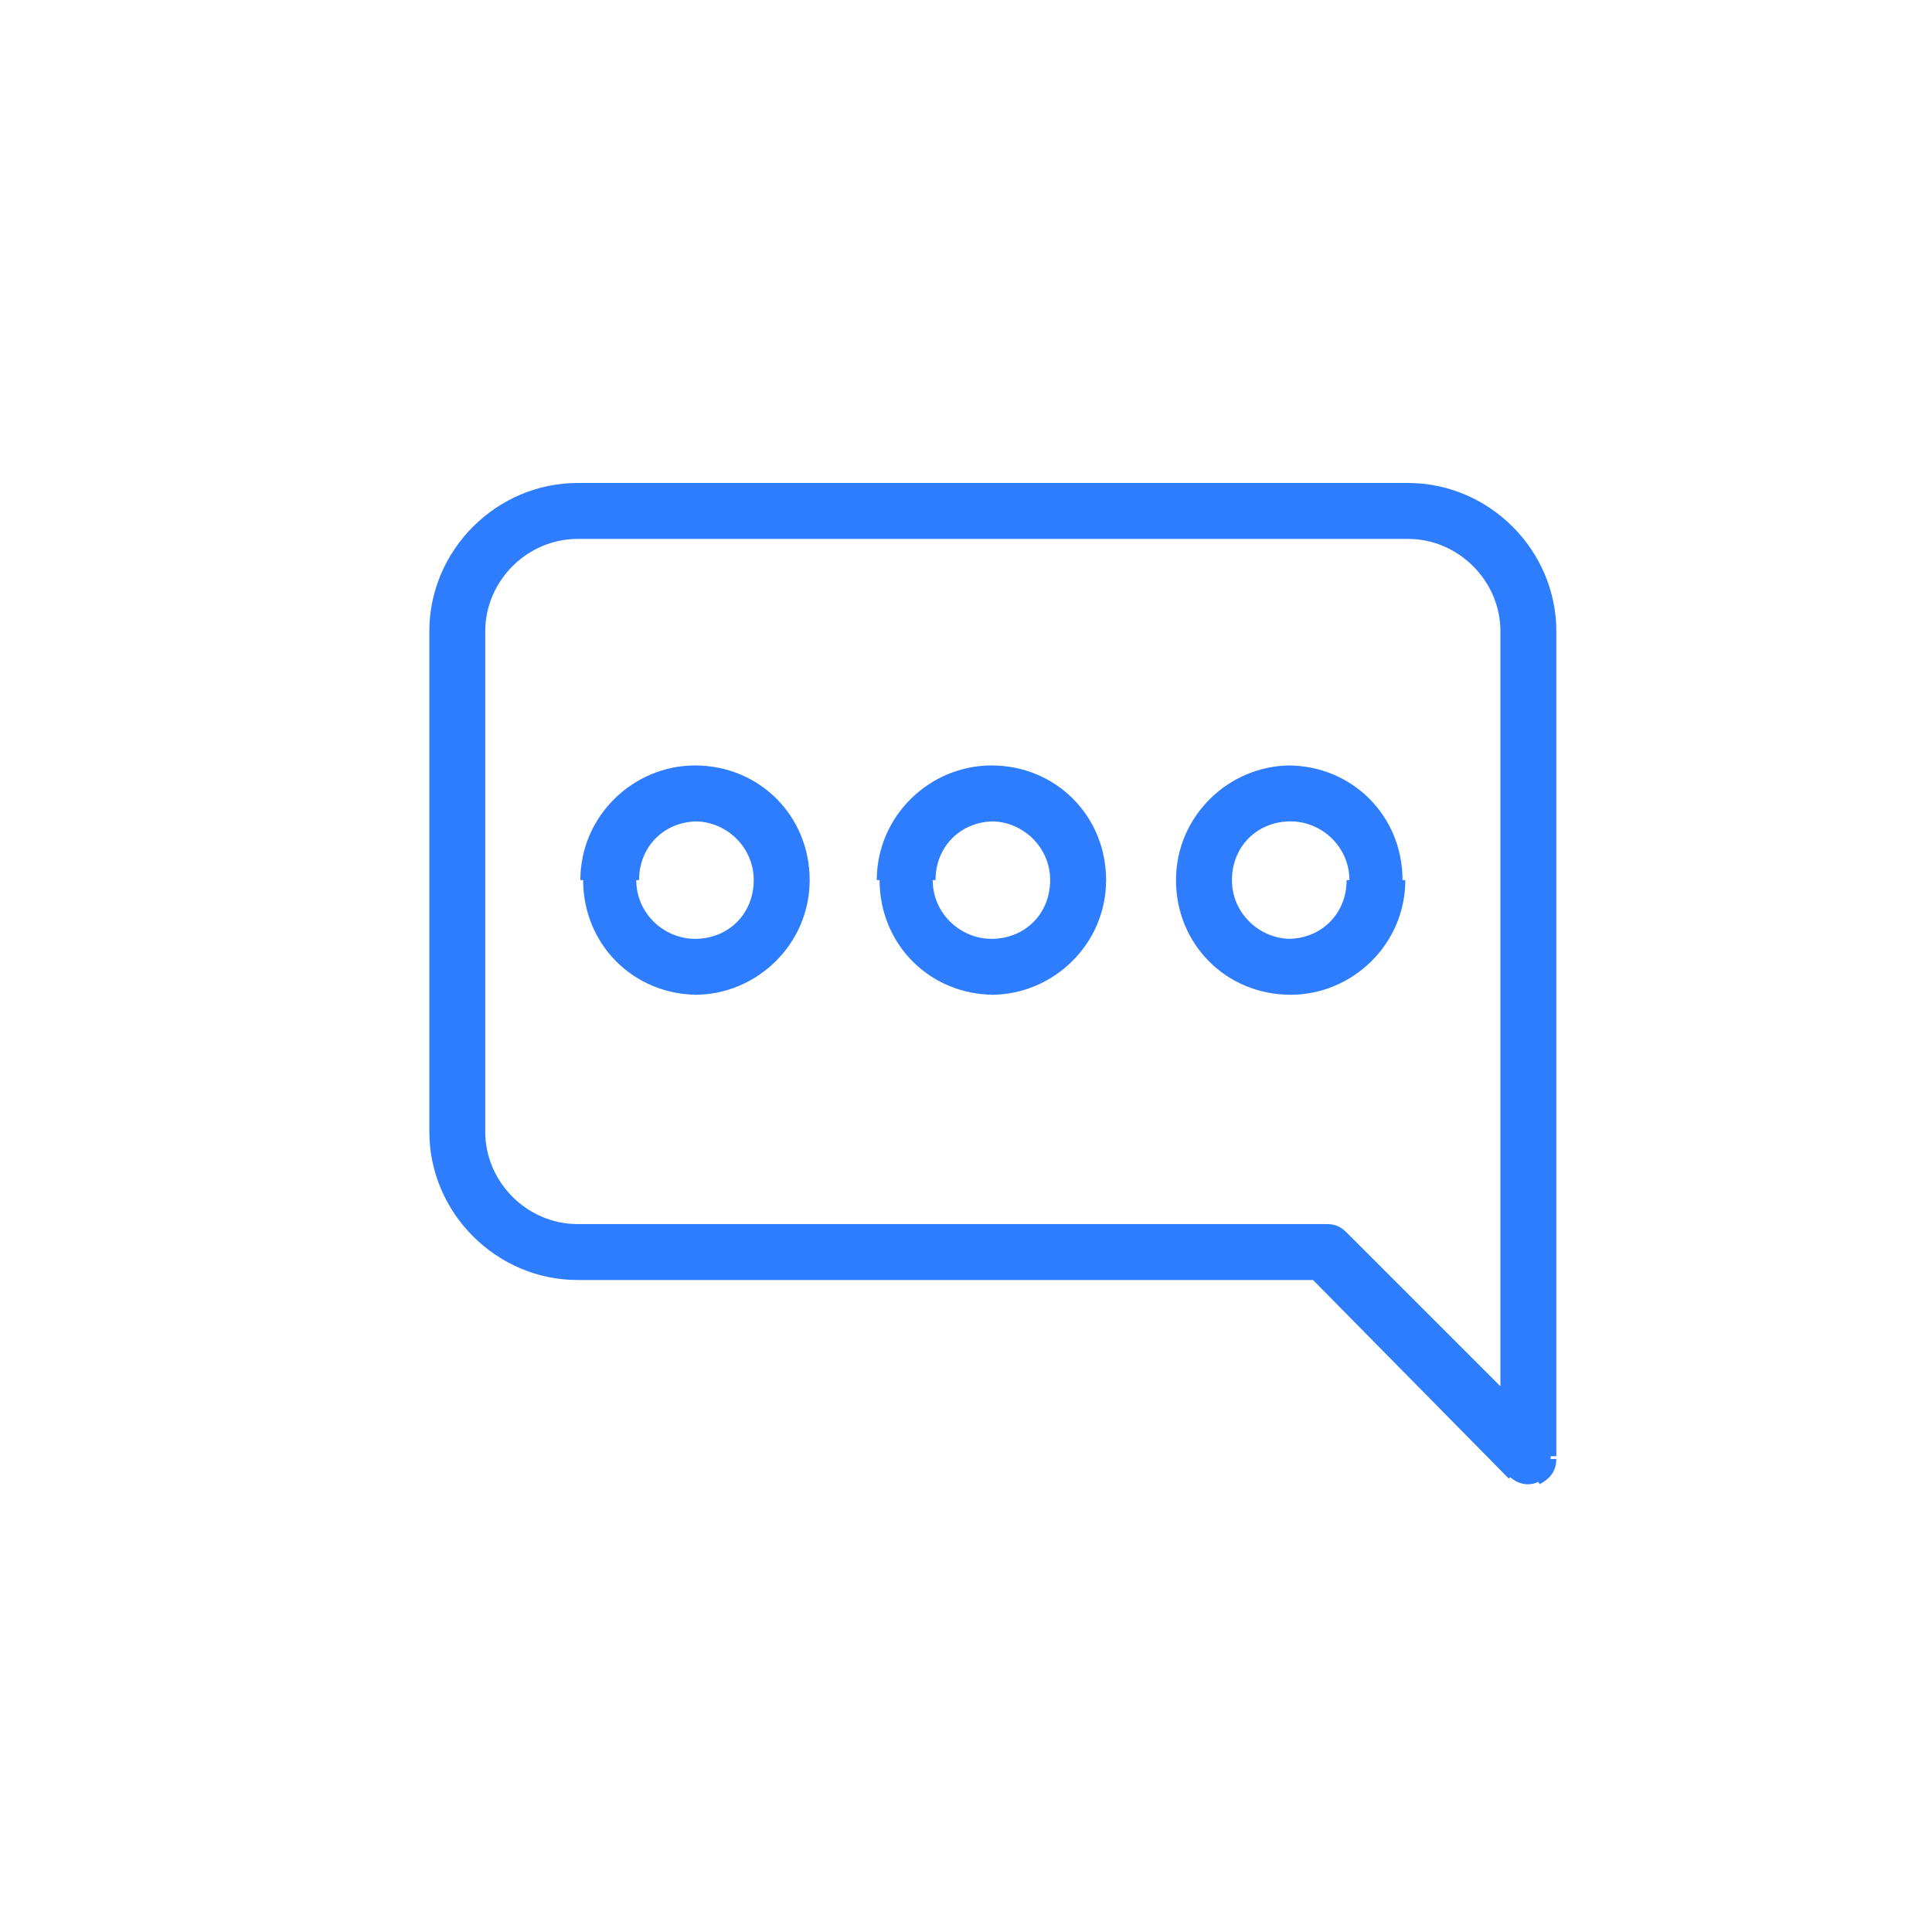 <svg width="72" height="72" viewBox="0 0 72 72" fill="none" xmlns="http://www.w3.org/2000/svg">
<rect width="72" height="72" fill="white"/>
<path d="M21.524 18.104H52.476C55.395 18.104 57.791 20.501 57.791 23.524V54.268C57.791 54.581 57.583 54.998 57.27 55.102C56.958 55.206 56.541 55.206 56.333 54.893L49.037 47.494H21.419C18.501 47.494 16.104 45.097 16.104 42.075V23.524C16.104 20.501 18.501 18.104 21.524 18.104ZM50.079 46.035L56.124 52.079V23.524C56.124 21.544 54.561 19.876 52.581 19.876H21.524C19.543 19.876 17.98 21.439 17.98 23.524V42.179C17.98 44.159 19.543 45.826 21.524 45.826H49.454C49.663 45.722 49.871 45.826 50.079 46.035Z" fill="#2F7DFF"/>
<path d="M56.02 52.079L55.916 52.184L56.228 52.496V52.079H56.02ZM52.476 18H21.419V18.313H52.476V18ZM58 23.524C58 20.501 55.499 18 52.476 18V18.313C55.29 18.313 57.687 20.71 57.687 23.524H58ZM58 54.268V23.524H57.687V54.268H58ZM57.375 55.31C57.792 55.102 58 54.789 58 54.372H57.687C57.687 54.685 57.479 54.998 57.27 55.102L57.375 55.31ZM56.228 54.998C56.541 55.31 56.958 55.414 57.375 55.206L57.27 54.893C56.958 54.998 56.645 54.998 56.437 54.789L56.228 54.998ZM48.933 47.702L56.228 55.102L56.437 54.893L49.141 47.494L48.933 47.702ZM21.524 47.702H49.141V47.39H21.524V47.702ZM16 42.179C16 45.201 18.501 47.702 21.524 47.702V47.39C18.71 47.39 16.313 44.992 16.313 42.179H16ZM16 23.524V42.179H16.313V23.524H16ZM21.524 18C18.501 18 16 20.501 16 23.524H16.313C16.313 20.605 18.605 18.313 21.524 18.313V18ZM56.228 51.975L50.184 45.931L49.975 46.139L56.02 52.184L56.228 51.975ZM55.916 23.524V52.079H56.228V23.524H55.916ZM52.476 20.084C54.352 20.084 55.916 21.648 55.916 23.524H56.228C56.228 21.439 54.561 19.772 52.476 19.772V20.084ZM21.524 20.084H52.476V19.772H21.419L21.524 20.084ZM18.084 23.524C18.084 21.648 19.648 20.084 21.524 20.084V19.772C19.439 19.772 17.772 21.439 17.772 23.524H18.084ZM18.084 42.179V23.524H17.772V42.179H18.084ZM21.524 45.618C19.648 45.618 18.084 44.055 18.084 42.179H17.772C17.772 44.263 19.439 45.931 21.524 45.931V45.618ZM49.454 45.618H21.524V45.931H49.454V45.618ZM50.184 45.931C49.975 45.722 49.767 45.618 49.454 45.618V45.931C49.663 45.931 49.871 46.035 49.975 46.139L50.184 45.931Z" fill="#2F7DFF"/>
<path d="M32.883 32.799C32.883 30.506 34.655 28.63 36.948 28.63C39.136 28.63 41.012 30.506 41.012 32.799C41.012 35.092 39.241 36.968 36.948 36.968C34.759 36.968 32.883 35.092 32.883 32.799ZM34.655 32.799C34.655 34.05 35.697 35.092 36.948 35.092C38.199 35.092 39.241 34.05 39.241 32.799C39.241 31.548 38.199 30.506 36.948 30.506C35.697 30.506 34.655 31.548 34.655 32.799Z" fill="#2F7DFF"/>
<path d="M36.948 28.526C34.655 28.526 32.675 30.402 32.675 32.799H32.988C32.988 30.61 34.759 28.839 36.948 28.839V28.526ZM41.221 32.799C41.221 30.402 39.345 28.526 36.948 28.526V28.839C39.136 28.839 40.908 30.61 40.908 32.799H41.221ZM36.948 37.072C39.241 37.072 41.221 35.196 41.221 32.799H40.908C40.908 34.988 39.136 36.759 36.948 36.759V37.072ZM32.779 32.799C32.779 35.196 34.655 37.072 37.052 37.072V36.759C34.864 36.759 33.092 34.988 33.092 32.799H32.779ZM36.948 34.988C35.801 34.988 34.759 34.05 34.759 32.799H34.447C34.447 34.154 35.593 35.3 36.948 35.3V34.988ZM39.136 32.799C39.136 34.05 38.199 34.988 36.948 34.988V35.3C38.303 35.3 39.449 34.154 39.449 32.799H39.136ZM36.948 30.61C38.094 30.61 39.136 31.549 39.136 32.799H39.449C39.449 31.444 38.303 30.298 36.948 30.298V30.61ZM34.864 32.799C34.864 31.549 35.801 30.61 37.052 30.61V30.298C35.697 30.298 34.551 31.444 34.551 32.799H34.864Z" fill="#2F7DFF"/>
<path d="M21.836 32.799C21.836 30.506 23.608 28.63 25.901 28.63C28.194 28.63 29.965 30.506 29.965 32.799C29.965 35.092 28.194 36.968 25.901 36.968C23.608 36.968 21.836 35.092 21.836 32.799ZM23.608 32.799C23.608 34.05 24.65 35.092 25.901 35.092C27.151 35.092 28.194 34.05 28.194 32.799C28.194 31.548 27.151 30.506 25.901 30.506C24.65 30.506 23.608 31.548 23.608 32.799Z" fill="#2F7DFF"/>
<path d="M25.901 28.526C23.608 28.526 21.628 30.402 21.628 32.799H21.941C21.941 30.61 23.712 28.839 25.901 28.839V28.526ZM30.174 32.799C30.174 30.402 28.298 28.526 25.901 28.526V28.839C28.089 28.839 29.861 30.61 29.861 32.799H30.174ZM25.901 37.072C28.194 37.072 30.174 35.196 30.174 32.799H29.861C29.861 34.988 28.089 36.759 25.901 36.759V37.072ZM21.732 32.799C21.732 35.196 23.608 37.072 26.005 37.072V36.759C23.816 36.759 22.045 34.988 22.045 32.799H21.732ZM25.901 34.988C24.754 34.988 23.712 34.05 23.712 32.799H23.399C23.399 34.154 24.546 35.3 25.901 35.3V34.988ZM28.089 32.799C28.089 34.05 27.151 34.988 25.901 34.988V35.3C27.256 35.3 28.402 34.154 28.402 32.799H28.089ZM25.901 30.61C27.047 30.61 28.089 31.549 28.089 32.799H28.402C28.402 31.444 27.256 30.298 25.901 30.298V30.61ZM23.816 32.799C23.816 31.549 24.754 30.61 26.005 30.61V30.298C24.65 30.298 23.504 31.444 23.504 32.799H23.816Z" fill="#2F7DFF"/>
<path d="M44.035 32.799C44.035 30.506 45.806 28.63 48.099 28.63C50.392 28.63 52.164 30.506 52.164 32.799C52.164 35.092 50.288 36.968 48.099 36.968C45.806 36.968 44.035 35.092 44.035 32.799ZM45.806 32.799C45.806 34.05 46.849 35.092 48.099 35.092C49.35 35.092 50.392 34.05 50.392 32.799C50.392 31.548 49.35 30.506 48.099 30.506C46.849 30.506 45.806 31.548 45.806 32.799Z" fill="#2F7DFF"/>
<path d="M48.099 28.526C45.806 28.526 43.826 30.402 43.826 32.799H44.139C44.139 30.61 45.911 28.839 48.099 28.839V28.526ZM52.268 32.799C52.268 30.402 50.392 28.526 47.995 28.526V28.839C50.184 28.839 51.955 30.61 51.955 32.799H52.268ZM48.099 37.072C50.392 37.072 52.372 35.196 52.372 32.799H52.059C52.059 34.988 50.288 36.759 48.099 36.759V37.072ZM43.826 32.799C43.826 35.196 45.702 37.072 48.099 37.072V36.759C45.911 36.759 44.139 34.988 44.139 32.799H43.826ZM48.099 34.988C46.953 34.988 45.911 34.05 45.911 32.799H45.598C45.598 34.154 46.744 35.3 48.099 35.3V34.988ZM50.184 32.799C50.184 34.05 49.246 34.988 47.995 34.988V35.3C49.35 35.3 50.496 34.154 50.496 32.799H50.184ZM48.099 30.61C49.246 30.61 50.288 31.549 50.288 32.799H50.6C50.6 31.444 49.454 30.298 48.099 30.298V30.61ZM45.911 32.799C45.911 31.549 46.849 30.61 48.099 30.61V30.298C46.744 30.298 45.598 31.444 45.598 32.799H45.911Z" fill="#2F7DFF"/>
</svg>
